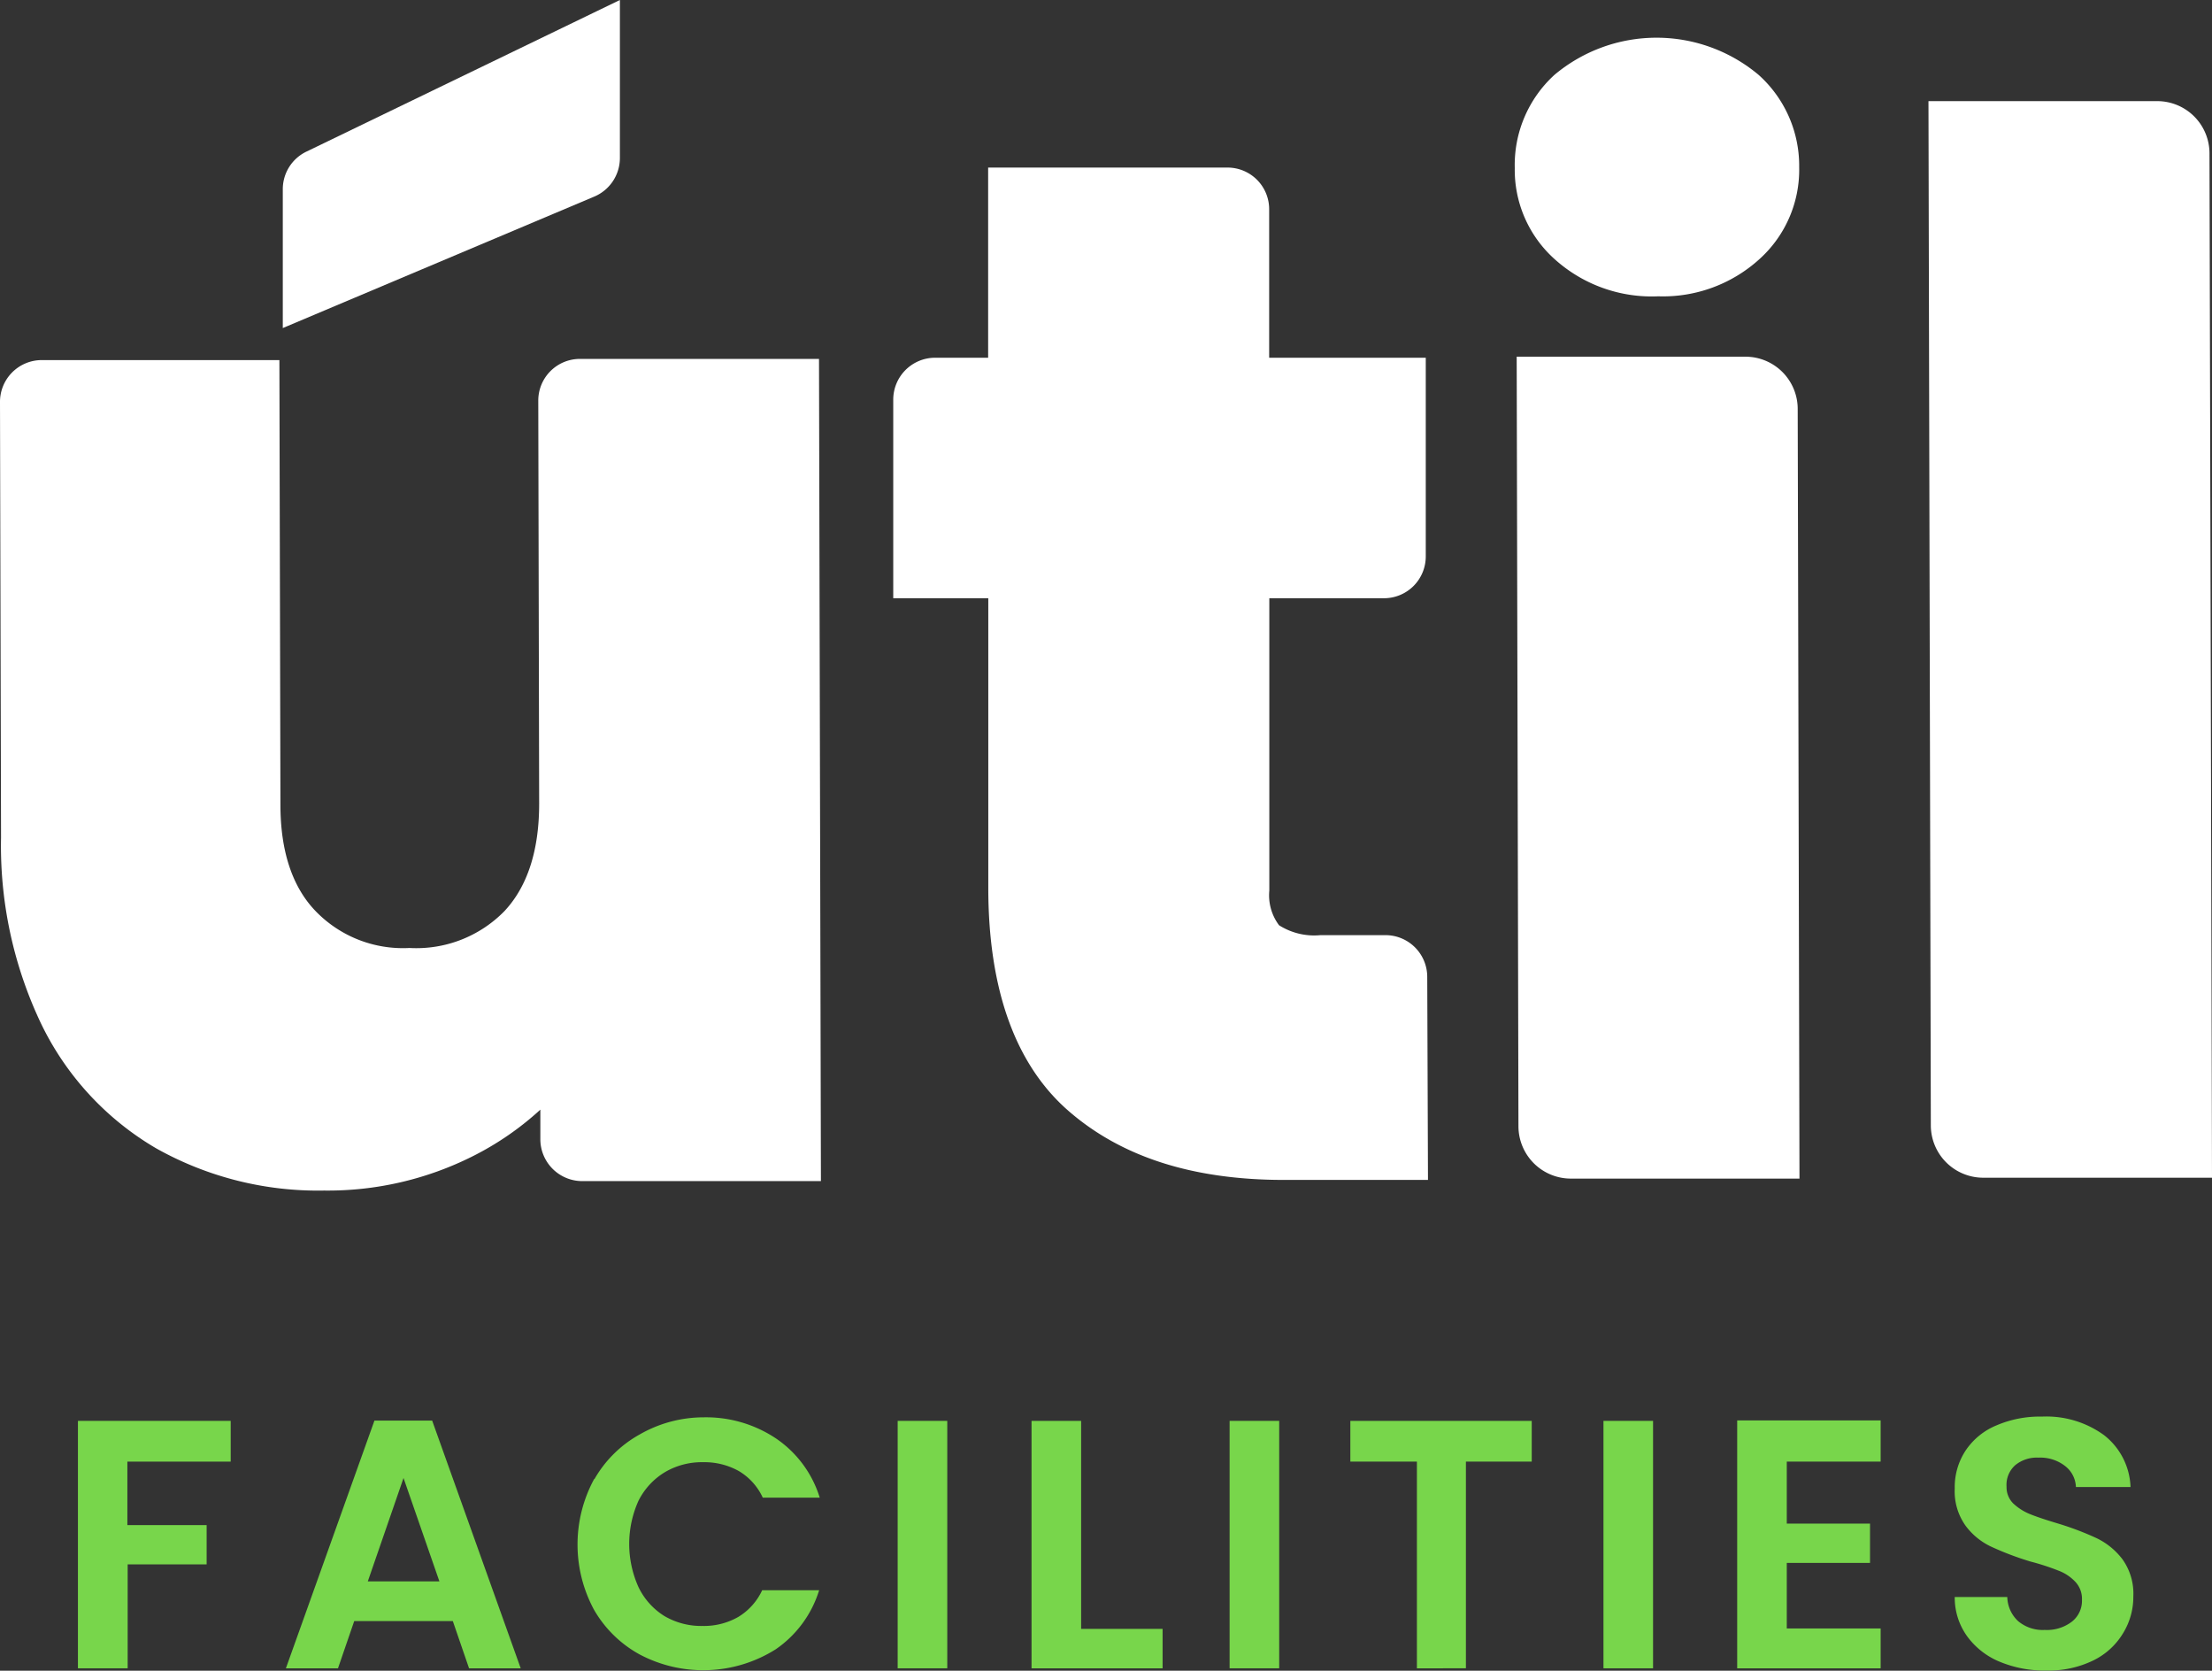 <svg xmlns="http://www.w3.org/2000/svg" viewBox="0 0 149.87 113.16"><rect x="0" y="0" width="149.87" height="113.16" fill="#333333" stroke="none"/><defs><style>.cls-1{fill:#fff;}.cls-2{fill:#78d64b;}</style></defs><g id="Camada_2" data-name="Camada 2"><g id="&#xDA;til_-_Vertical_-_Azul" data-name="&#xDA;til - Vertical - Azul"><g id="Logo_Vertical" data-name="Logo Vertical"><g id="&#xFA;til"><path class="cls-1" d="M55.49,24.31l-16.2,0a2.82,2.82,0,0,0-2.82,2.83l.06,27.29c0,3.15-.78,5.6-2.35,7.28a8.35,8.35,0,0,1-6.44,2.5h0a8.23,8.23,0,0,1-6.33-2.47C19.81,60.1,19,57.66,19,54.51l-.07-30.12-16.11,0A2.83,2.83,0,0,0,0,27.27L.07,56.73A28,28,0,0,0,2.81,69.39a19.69,19.69,0,0,0,7.77,8.39,22.38,22.38,0,0,0,11.35,2.86H22a21.84,21.84,0,0,0,10-2.31,20.13,20.13,0,0,0,4.61-3.17v2A2.84,2.84,0,0,0,39.44,80l16.18,0Z"></path><path class="cls-1" d="M42,0,20.76,10.27a2.82,2.82,0,0,0-1.6,2.55l0,9.4,21.07-8.89A2.84,2.84,0,0,0,42,10.71Z"></path><path class="cls-1" d="M96.7,66.15a2.83,2.83,0,0,0-2.84-2.81H89.47a4.44,4.44,0,0,1-2.81-.67A3.38,3.38,0,0,1,86,60.32l0-19.8,7.77,0a2.83,2.83,0,0,0,2.83-2.84l0-13.45-10.61,0,0-10.07a2.82,2.82,0,0,0-2.82-2.81l-16.22,0,0,12.88h-3.6a2.84,2.84,0,0,0-2.83,2.84l0,13.45,6.44,0,0,19.61c0,6.91,1.85,12,5.44,15.12S80.82,79.92,87,79.92h.09l9.66,0Z"></path><path class="cls-1" d="M118.24,24.16l-15.48,0,.12,52.13a3.55,3.55,0,0,0,3.57,3.54l15.47,0L121.8,27.7A3.54,3.54,0,0,0,118.24,24.16Z"></path><path class="cls-1" d="M119.15,5.07a10.76,10.76,0,0,0-13.83,0,8.26,8.26,0,0,0-2.69,6.31,8.12,8.12,0,0,0,2.72,6.19,9.82,9.82,0,0,0,7,2.5,9.72,9.72,0,0,0,6.87-2.53,8.14,8.14,0,0,0,2.68-6.21A8.27,8.27,0,0,0,119.15,5.07Z"></path><path class="cls-1" d="M146.16,6.85l-15.5,0,.16,69.39a3.55,3.55,0,0,0,3.55,3.53l15.5,0-.17-69.4A3.54,3.54,0,0,0,146.16,6.85Z"></path></g><path class="cls-2" d="M15.63,96.24V99h-7v4.3H14v2.66H8.65V113H5.28V96.24Z"></path><path class="cls-2" d="M30.68,109.8H24L22.9,113H19.37l6-16.78h3.91l6,16.78H31.78Zm-.91-2.69-2.43-7-2.42,7Z"></path><path class="cls-2" d="M40.29,100.16a8,8,0,0,1,3.05-3A8.7,8.7,0,0,1,47.67,96a8.53,8.53,0,0,1,4.92,1.44,7.52,7.52,0,0,1,2.95,4H51.68a4.07,4.07,0,0,0-1.62-1.8,4.77,4.77,0,0,0-2.42-.6,4.92,4.92,0,0,0-2.6.68,4.75,4.75,0,0,0-1.78,1.93,7.11,7.11,0,0,0,0,5.85A4.71,4.71,0,0,0,45,109.45a4.92,4.92,0,0,0,2.6.68,4.68,4.68,0,0,0,2.42-.61,4.15,4.15,0,0,0,1.62-1.81h3.86a7.54,7.54,0,0,1-2.94,4,9.21,9.21,0,0,1-9.26.33,8,8,0,0,1-3.05-3,9.3,9.3,0,0,1,0-8.85Z"></path><path class="cls-2" d="M64.18,96.24V113H60.82V96.24Z"></path><path class="cls-2" d="M73.25,110.33h5.52V113H69.89V96.24h3.36Z"></path><path class="cls-2" d="M86.67,96.24V113H83.31V96.24Z"></path><path class="cls-2" d="M103.78,96.24V99H99.32v14H96V99H91.49V96.24Z"></path><path class="cls-2" d="M112,96.24V113h-3.36V96.24Z"></path><path class="cls-2" d="M121.06,99v4.2h5.64v2.66h-5.64v4.44h6.36V113H117.7V96.21h9.72V99Z"></path><path class="cls-2" d="M135.5,112.56a5.15,5.15,0,0,1-2.22-1.73,4.46,4.46,0,0,1-.84-2.66H136a2.3,2.3,0,0,0,.73,1.63,2.58,2.58,0,0,0,1.81.6,2.78,2.78,0,0,0,1.85-.57,1.8,1.8,0,0,0,.67-1.47,1.69,1.69,0,0,0-.46-1.23,3.06,3.06,0,0,0-1.14-.75,16.12,16.12,0,0,0-1.88-.61,20.29,20.29,0,0,1-2.65-1,4.59,4.59,0,0,1-1.75-1.42,4,4,0,0,1-.74-2.53,4.49,4.49,0,0,1,.75-2.59,4.64,4.64,0,0,1,2.09-1.69,7.44,7.44,0,0,1,3.07-.59,6.65,6.65,0,0,1,4.21,1.26,4.66,4.66,0,0,1,1.79,3.51h-3.7a1.88,1.88,0,0,0-.73-1.42,2.74,2.74,0,0,0-1.81-.57,2.3,2.3,0,0,0-1.57.51,1.78,1.78,0,0,0-.59,1.46,1.55,1.55,0,0,0,.44,1.12,3.67,3.67,0,0,0,1.11.72q.66.27,1.86.63a20,20,0,0,1,2.66,1,4.81,4.81,0,0,1,1.78,1.44,4,4,0,0,1,.74,2.52,4.7,4.7,0,0,1-.7,2.5,4.8,4.8,0,0,1-2,1.83,6.89,6.89,0,0,1-3.19.69A7.9,7.9,0,0,1,135.5,112.56Z"></path></g></g></g></svg>